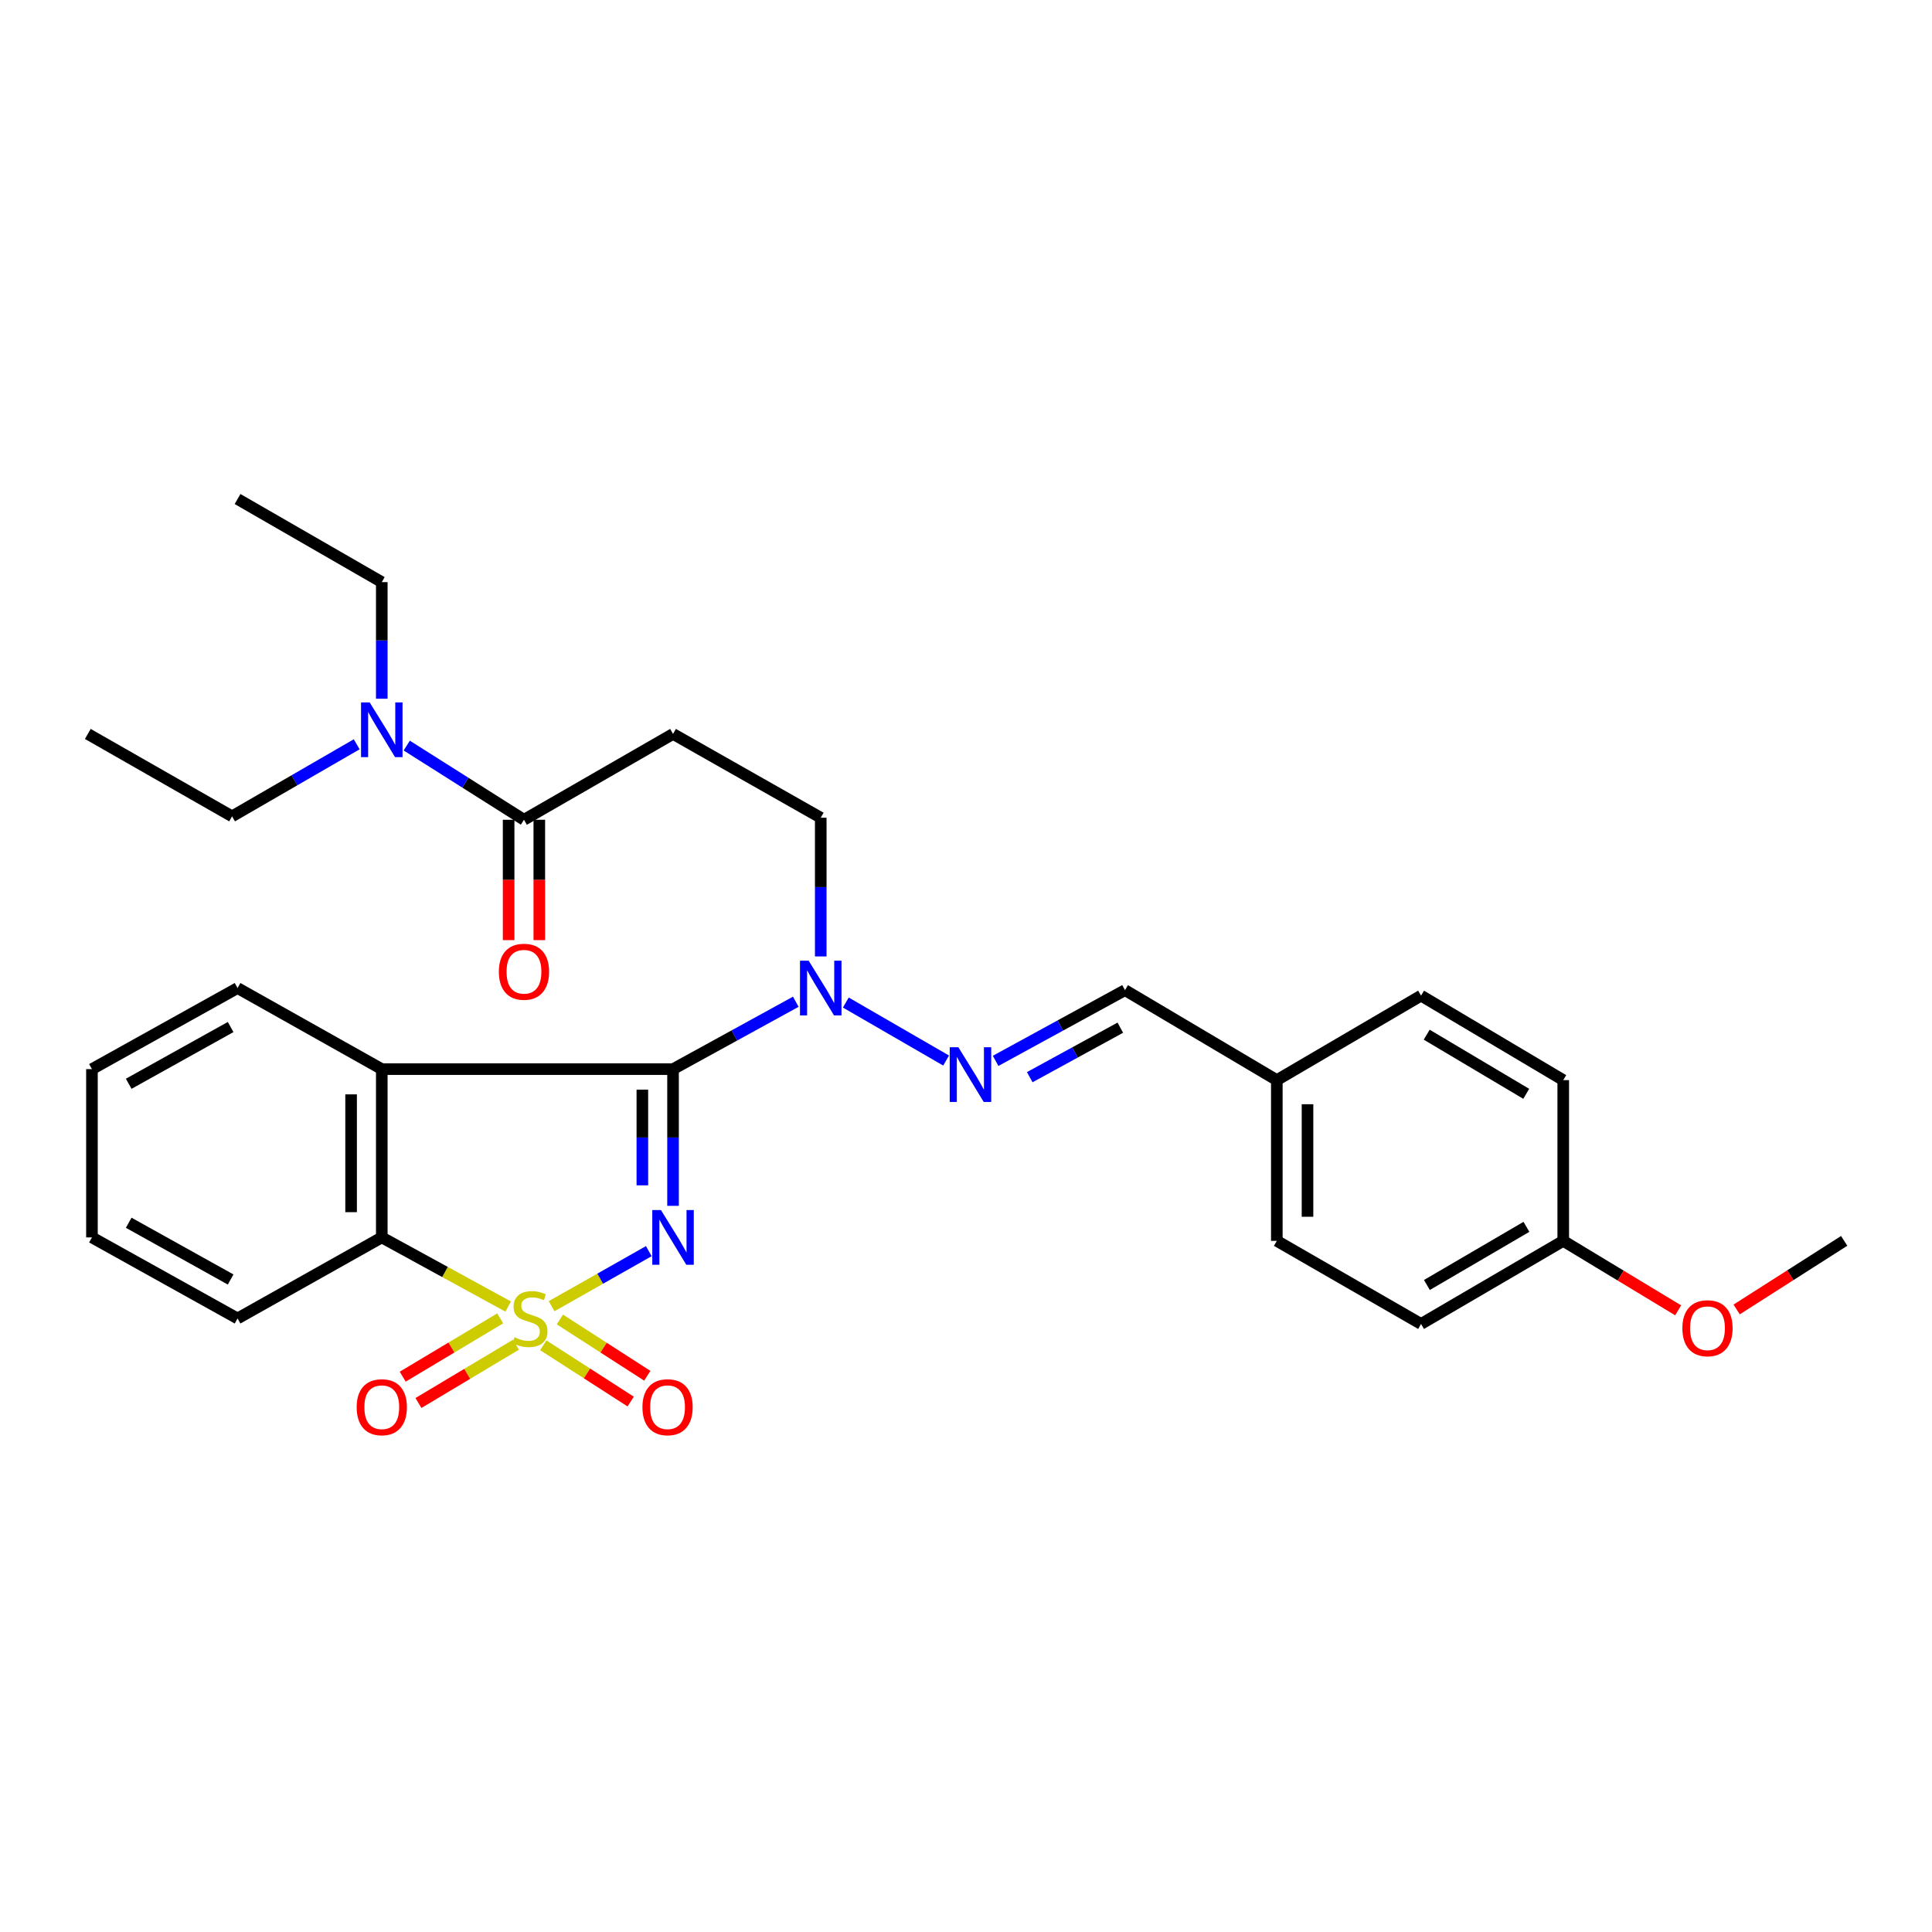 <?xml version='1.0' encoding='iso-8859-1'?>
<svg version='1.1' baseProfile='full'
              xmlns='http://www.w3.org/2000/svg'
                      xmlns:rdkit='http://www.rdkit.org/xml'
                      xmlns:xlink='http://www.w3.org/1999/xlink'
                  xml:space='preserve'
width='1000px' height='1000px' viewBox='0 0 1000 1000'>
<!-- END OF HEADER -->
<rect style='opacity:1.0;fill:#FFFFFF;stroke:none' width='1000' height='1000' x='0' y='0'> </rect>
<path class='bond-0' d='M 285.51,676.085 L 310.664,661.836' style='fill:none;fill-rule:evenodd;stroke:#CCCC00;stroke-width:6px;stroke-linecap:butt;stroke-linejoin:miter;stroke-opacity:1' />
<path class='bond-0' d='M 310.664,661.836 L 335.818,647.587' style='fill:none;fill-rule:evenodd;stroke:#0000FF;stroke-width:6px;stroke-linecap:butt;stroke-linejoin:miter;stroke-opacity:1' />
<path class='bond-3' d='M 263.037,676.271 L 230.324,658.376' style='fill:none;fill-rule:evenodd;stroke:#CCCC00;stroke-width:6px;stroke-linecap:butt;stroke-linejoin:miter;stroke-opacity:1' />
<path class='bond-3' d='M 230.324,658.376 L 197.611,640.48' style='fill:none;fill-rule:evenodd;stroke:#000000;stroke-width:6px;stroke-linecap:butt;stroke-linejoin:miter;stroke-opacity:1' />
<path class='bond-7' d='M 281.201,696.32 L 303.82,710.883' style='fill:none;fill-rule:evenodd;stroke:#CCCC00;stroke-width:6px;stroke-linecap:butt;stroke-linejoin:miter;stroke-opacity:1' />
<path class='bond-7' d='M 303.82,710.883 L 326.44,725.446' style='fill:none;fill-rule:evenodd;stroke:#FF0000;stroke-width:6px;stroke-linecap:butt;stroke-linejoin:miter;stroke-opacity:1' />
<path class='bond-7' d='M 289.799,682.967 L 312.418,697.53' style='fill:none;fill-rule:evenodd;stroke:#CCCC00;stroke-width:6px;stroke-linecap:butt;stroke-linejoin:miter;stroke-opacity:1' />
<path class='bond-7' d='M 312.418,697.53 L 335.037,712.093' style='fill:none;fill-rule:evenodd;stroke:#FF0000;stroke-width:6px;stroke-linecap:butt;stroke-linejoin:miter;stroke-opacity:1' />
<path class='bond-8' d='M 258.913,682.383 L 233.677,697.472' style='fill:none;fill-rule:evenodd;stroke:#CCCC00;stroke-width:6px;stroke-linecap:butt;stroke-linejoin:miter;stroke-opacity:1' />
<path class='bond-8' d='M 233.677,697.472 L 208.44,712.561' style='fill:none;fill-rule:evenodd;stroke:#FF0000;stroke-width:6px;stroke-linecap:butt;stroke-linejoin:miter;stroke-opacity:1' />
<path class='bond-8' d='M 267.063,696.014 L 241.827,711.103' style='fill:none;fill-rule:evenodd;stroke:#CCCC00;stroke-width:6px;stroke-linecap:butt;stroke-linejoin:miter;stroke-opacity:1' />
<path class='bond-8' d='M 241.827,711.103 L 216.59,726.193' style='fill:none;fill-rule:evenodd;stroke:#FF0000;stroke-width:6px;stroke-linecap:butt;stroke-linejoin:miter;stroke-opacity:1' />
<path class='bond-1' d='M 348.364,624.142 L 348.364,588.76' style='fill:none;fill-rule:evenodd;stroke:#0000FF;stroke-width:6px;stroke-linecap:butt;stroke-linejoin:miter;stroke-opacity:1' />
<path class='bond-1' d='M 348.364,588.76 L 348.364,553.377' style='fill:none;fill-rule:evenodd;stroke:#000000;stroke-width:6px;stroke-linecap:butt;stroke-linejoin:miter;stroke-opacity:1' />
<path class='bond-1' d='M 332.482,613.527 L 332.482,588.76' style='fill:none;fill-rule:evenodd;stroke:#0000FF;stroke-width:6px;stroke-linecap:butt;stroke-linejoin:miter;stroke-opacity:1' />
<path class='bond-1' d='M 332.482,588.76 L 332.482,563.992' style='fill:none;fill-rule:evenodd;stroke:#000000;stroke-width:6px;stroke-linecap:butt;stroke-linejoin:miter;stroke-opacity:1' />
<path class='bond-4' d='M 348.364,553.377 L 380.131,535.941' style='fill:none;fill-rule:evenodd;stroke:#000000;stroke-width:6px;stroke-linecap:butt;stroke-linejoin:miter;stroke-opacity:1' />
<path class='bond-4' d='M 380.131,535.941 L 411.897,518.505' style='fill:none;fill-rule:evenodd;stroke:#0000FF;stroke-width:6px;stroke-linecap:butt;stroke-linejoin:miter;stroke-opacity:1' />
<path class='bond-30' d='M 348.364,553.377 L 197.611,553.377' style='fill:none;fill-rule:evenodd;stroke:#000000;stroke-width:6px;stroke-linecap:butt;stroke-linejoin:miter;stroke-opacity:1' />
<path class='bond-2' d='M 197.611,553.377 L 197.611,640.48' style='fill:none;fill-rule:evenodd;stroke:#000000;stroke-width:6px;stroke-linecap:butt;stroke-linejoin:miter;stroke-opacity:1' />
<path class='bond-2' d='M 181.729,566.442 L 181.729,627.414' style='fill:none;fill-rule:evenodd;stroke:#000000;stroke-width:6px;stroke-linecap:butt;stroke-linejoin:miter;stroke-opacity:1' />
<path class='bond-15' d='M 197.611,553.377 L 122.958,511.414' style='fill:none;fill-rule:evenodd;stroke:#000000;stroke-width:6px;stroke-linecap:butt;stroke-linejoin:miter;stroke-opacity:1' />
<path class='bond-21' d='M 197.611,640.48 L 122.958,682.434' style='fill:none;fill-rule:evenodd;stroke:#000000;stroke-width:6px;stroke-linecap:butt;stroke-linejoin:miter;stroke-opacity:1' />
<path class='bond-6' d='M 437.795,518.917 L 489.709,548.931' style='fill:none;fill-rule:evenodd;stroke:#0000FF;stroke-width:6px;stroke-linecap:butt;stroke-linejoin:miter;stroke-opacity:1' />
<path class='bond-11' d='M 424.817,495.05 L 424.817,459.151' style='fill:none;fill-rule:evenodd;stroke:#0000FF;stroke-width:6px;stroke-linecap:butt;stroke-linejoin:miter;stroke-opacity:1' />
<path class='bond-11' d='M 424.817,459.151 L 424.817,423.252' style='fill:none;fill-rule:evenodd;stroke:#000000;stroke-width:6px;stroke-linecap:butt;stroke-linejoin:miter;stroke-opacity:1' />
<path class='bond-5' d='M 271.205,424.311 L 348.364,379.886' style='fill:none;fill-rule:evenodd;stroke:#000000;stroke-width:6px;stroke-linecap:butt;stroke-linejoin:miter;stroke-opacity:1' />
<path class='bond-10' d='M 271.205,424.311 L 240.867,405.11' style='fill:none;fill-rule:evenodd;stroke:#000000;stroke-width:6px;stroke-linecap:butt;stroke-linejoin:miter;stroke-opacity:1' />
<path class='bond-10' d='M 240.867,405.11 L 210.528,385.909' style='fill:none;fill-rule:evenodd;stroke:#0000FF;stroke-width:6px;stroke-linecap:butt;stroke-linejoin:miter;stroke-opacity:1' />
<path class='bond-13' d='M 263.264,424.311 L 263.264,455.459' style='fill:none;fill-rule:evenodd;stroke:#000000;stroke-width:6px;stroke-linecap:butt;stroke-linejoin:miter;stroke-opacity:1' />
<path class='bond-13' d='M 263.264,455.459 L 263.264,486.606' style='fill:none;fill-rule:evenodd;stroke:#FF0000;stroke-width:6px;stroke-linecap:butt;stroke-linejoin:miter;stroke-opacity:1' />
<path class='bond-13' d='M 279.146,424.311 L 279.146,455.459' style='fill:none;fill-rule:evenodd;stroke:#000000;stroke-width:6px;stroke-linecap:butt;stroke-linejoin:miter;stroke-opacity:1' />
<path class='bond-13' d='M 279.146,455.459 L 279.146,486.606' style='fill:none;fill-rule:evenodd;stroke:#FF0000;stroke-width:6px;stroke-linecap:butt;stroke-linejoin:miter;stroke-opacity:1' />
<path class='bond-12' d='M 515.331,549.103 L 548.817,530.801' style='fill:none;fill-rule:evenodd;stroke:#0000FF;stroke-width:6px;stroke-linecap:butt;stroke-linejoin:miter;stroke-opacity:1' />
<path class='bond-12' d='M 548.817,530.801 L 582.303,512.499' style='fill:none;fill-rule:evenodd;stroke:#000000;stroke-width:6px;stroke-linecap:butt;stroke-linejoin:miter;stroke-opacity:1' />
<path class='bond-12' d='M 532.993,557.548 L 556.434,544.737' style='fill:none;fill-rule:evenodd;stroke:#0000FF;stroke-width:6px;stroke-linecap:butt;stroke-linejoin:miter;stroke-opacity:1' />
<path class='bond-12' d='M 556.434,544.737 L 579.874,531.926' style='fill:none;fill-rule:evenodd;stroke:#000000;stroke-width:6px;stroke-linecap:butt;stroke-linejoin:miter;stroke-opacity:1' />
<path class='bond-9' d='M 348.364,379.886 L 424.817,423.252' style='fill:none;fill-rule:evenodd;stroke:#000000;stroke-width:6px;stroke-linecap:butt;stroke-linejoin:miter;stroke-opacity:1' />
<path class='bond-23' d='M 197.611,361.663 L 197.611,331.485' style='fill:none;fill-rule:evenodd;stroke:#0000FF;stroke-width:6px;stroke-linecap:butt;stroke-linejoin:miter;stroke-opacity:1' />
<path class='bond-23' d='M 197.611,331.485 L 197.611,301.307' style='fill:none;fill-rule:evenodd;stroke:#000000;stroke-width:6px;stroke-linecap:butt;stroke-linejoin:miter;stroke-opacity:1' />
<path class='bond-24' d='M 184.633,385.237 L 152.375,403.887' style='fill:none;fill-rule:evenodd;stroke:#0000FF;stroke-width:6px;stroke-linecap:butt;stroke-linejoin:miter;stroke-opacity:1' />
<path class='bond-24' d='M 152.375,403.887 L 120.117,422.538' style='fill:none;fill-rule:evenodd;stroke:#000000;stroke-width:6px;stroke-linecap:butt;stroke-linejoin:miter;stroke-opacity:1' />
<path class='bond-14' d='M 582.303,512.499 L 660.882,559.068' style='fill:none;fill-rule:evenodd;stroke:#000000;stroke-width:6px;stroke-linecap:butt;stroke-linejoin:miter;stroke-opacity:1' />
<path class='bond-17' d='M 660.882,559.068 L 735.536,515.34' style='fill:none;fill-rule:evenodd;stroke:#000000;stroke-width:6px;stroke-linecap:butt;stroke-linejoin:miter;stroke-opacity:1' />
<path class='bond-18' d='M 660.882,559.068 L 660.882,642.271' style='fill:none;fill-rule:evenodd;stroke:#000000;stroke-width:6px;stroke-linecap:butt;stroke-linejoin:miter;stroke-opacity:1' />
<path class='bond-18' d='M 676.764,571.548 L 676.764,629.79' style='fill:none;fill-rule:evenodd;stroke:#000000;stroke-width:6px;stroke-linecap:butt;stroke-linejoin:miter;stroke-opacity:1' />
<path class='bond-31' d='M 122.958,511.414 L 47.59,553.377' style='fill:none;fill-rule:evenodd;stroke:#000000;stroke-width:6px;stroke-linecap:butt;stroke-linejoin:miter;stroke-opacity:1' />
<path class='bond-31' d='M 119.378,531.584 L 66.621,560.958' style='fill:none;fill-rule:evenodd;stroke:#000000;stroke-width:6px;stroke-linecap:butt;stroke-linejoin:miter;stroke-opacity:1' />
<path class='bond-16' d='M 809.13,642.271 L 735.536,685.275' style='fill:none;fill-rule:evenodd;stroke:#000000;stroke-width:6px;stroke-linecap:butt;stroke-linejoin:miter;stroke-opacity:1' />
<path class='bond-16' d='M 790.078,635.009 L 738.562,665.112' style='fill:none;fill-rule:evenodd;stroke:#000000;stroke-width:6px;stroke-linecap:butt;stroke-linejoin:miter;stroke-opacity:1' />
<path class='bond-22' d='M 809.13,642.271 L 838.871,660.251' style='fill:none;fill-rule:evenodd;stroke:#000000;stroke-width:6px;stroke-linecap:butt;stroke-linejoin:miter;stroke-opacity:1' />
<path class='bond-22' d='M 838.871,660.251 L 868.611,678.232' style='fill:none;fill-rule:evenodd;stroke:#FF0000;stroke-width:6px;stroke-linecap:butt;stroke-linejoin:miter;stroke-opacity:1' />
<path class='bond-32' d='M 809.13,642.271 L 809.13,559.068' style='fill:none;fill-rule:evenodd;stroke:#000000;stroke-width:6px;stroke-linecap:butt;stroke-linejoin:miter;stroke-opacity:1' />
<path class='bond-20' d='M 735.536,515.34 L 809.13,559.068' style='fill:none;fill-rule:evenodd;stroke:#000000;stroke-width:6px;stroke-linecap:butt;stroke-linejoin:miter;stroke-opacity:1' />
<path class='bond-20' d='M 738.462,535.553 L 789.978,566.162' style='fill:none;fill-rule:evenodd;stroke:#000000;stroke-width:6px;stroke-linecap:butt;stroke-linejoin:miter;stroke-opacity:1' />
<path class='bond-19' d='M 660.882,642.271 L 735.536,685.275' style='fill:none;fill-rule:evenodd;stroke:#000000;stroke-width:6px;stroke-linecap:butt;stroke-linejoin:miter;stroke-opacity:1' />
<path class='bond-29' d='M 122.958,682.434 L 47.59,640.48' style='fill:none;fill-rule:evenodd;stroke:#000000;stroke-width:6px;stroke-linecap:butt;stroke-linejoin:miter;stroke-opacity:1' />
<path class='bond-29' d='M 119.377,662.264 L 66.62,632.896' style='fill:none;fill-rule:evenodd;stroke:#000000;stroke-width:6px;stroke-linecap:butt;stroke-linejoin:miter;stroke-opacity:1' />
<path class='bond-25' d='M 898.89,677.778 L 926.718,660.024' style='fill:none;fill-rule:evenodd;stroke:#FF0000;stroke-width:6px;stroke-linecap:butt;stroke-linejoin:miter;stroke-opacity:1' />
<path class='bond-25' d='M 926.718,660.024 L 954.545,642.271' style='fill:none;fill-rule:evenodd;stroke:#000000;stroke-width:6px;stroke-linecap:butt;stroke-linejoin:miter;stroke-opacity:1' />
<path class='bond-28' d='M 197.611,301.307 L 122.958,258.293' style='fill:none;fill-rule:evenodd;stroke:#000000;stroke-width:6px;stroke-linecap:butt;stroke-linejoin:miter;stroke-opacity:1' />
<path class='bond-27' d='M 120.117,422.538 L 45.455,379.886' style='fill:none;fill-rule:evenodd;stroke:#000000;stroke-width:6px;stroke-linecap:butt;stroke-linejoin:miter;stroke-opacity:1' />
<path class='bond-26' d='M 47.59,553.377 L 47.59,640.48' style='fill:none;fill-rule:evenodd;stroke:#000000;stroke-width:6px;stroke-linecap:butt;stroke-linejoin:miter;stroke-opacity:1' />
<path  class='atom-0' d='M 266.302 692.154
Q 266.622 692.274, 267.942 692.834
Q 269.262 693.394, 270.702 693.754
Q 272.182 694.074, 273.622 694.074
Q 276.302 694.074, 277.862 692.794
Q 279.422 691.474, 279.422 689.194
Q 279.422 687.634, 278.622 686.674
Q 277.862 685.714, 276.662 685.194
Q 275.462 684.674, 273.462 684.074
Q 270.942 683.314, 269.422 682.594
Q 267.942 681.874, 266.862 680.354
Q 265.822 678.834, 265.822 676.274
Q 265.822 672.714, 268.222 670.514
Q 270.662 668.314, 275.462 668.314
Q 278.742 668.314, 282.462 669.874
L 281.542 672.954
Q 278.142 671.554, 275.582 671.554
Q 272.822 671.554, 271.302 672.714
Q 269.782 673.834, 269.822 675.794
Q 269.822 677.314, 270.582 678.234
Q 271.382 679.154, 272.502 679.674
Q 273.662 680.194, 275.582 680.794
Q 278.142 681.594, 279.662 682.394
Q 281.182 683.194, 282.262 684.834
Q 283.382 686.434, 283.382 689.194
Q 283.382 693.114, 280.742 695.234
Q 278.142 697.314, 273.782 697.314
Q 271.262 697.314, 269.342 696.754
Q 267.462 696.234, 265.222 695.314
L 266.302 692.154
' fill='#CCCC00'/>
<path  class='atom-1' d='M 342.104 626.32
L 351.384 641.32
Q 352.304 642.8, 353.784 645.48
Q 355.264 648.16, 355.344 648.32
L 355.344 626.32
L 359.104 626.32
L 359.104 654.64
L 355.224 654.64
L 345.264 638.24
Q 344.104 636.32, 342.864 634.12
Q 341.664 631.92, 341.304 631.24
L 341.304 654.64
L 337.624 654.64
L 337.624 626.32
L 342.104 626.32
' fill='#0000FF'/>
<path  class='atom-5' d='M 418.557 497.254
L 427.837 512.254
Q 428.757 513.734, 430.237 516.414
Q 431.717 519.094, 431.797 519.254
L 431.797 497.254
L 435.557 497.254
L 435.557 525.574
L 431.677 525.574
L 421.717 509.174
Q 420.557 507.254, 419.317 505.054
Q 418.117 502.854, 417.757 502.174
L 417.757 525.574
L 414.077 525.574
L 414.077 497.254
L 418.557 497.254
' fill='#0000FF'/>
<path  class='atom-7' d='M 496.052 542.058
L 505.332 557.058
Q 506.252 558.538, 507.732 561.218
Q 509.212 563.898, 509.292 564.058
L 509.292 542.058
L 513.052 542.058
L 513.052 570.378
L 509.172 570.378
L 499.212 553.978
Q 498.052 552.058, 496.812 549.858
Q 495.612 547.658, 495.252 546.978
L 495.252 570.378
L 491.572 570.378
L 491.572 542.058
L 496.052 542.058
' fill='#0000FF'/>
<path  class='atom-8' d='M 332.523 728.368
Q 332.523 721.568, 335.883 717.768
Q 339.243 713.968, 345.523 713.968
Q 351.803 713.968, 355.163 717.768
Q 358.523 721.568, 358.523 728.368
Q 358.523 735.248, 355.123 739.168
Q 351.723 743.048, 345.523 743.048
Q 339.283 743.048, 335.883 739.168
Q 332.523 735.288, 332.523 728.368
M 345.523 739.848
Q 349.843 739.848, 352.163 736.968
Q 354.523 734.048, 354.523 728.368
Q 354.523 722.808, 352.163 720.008
Q 349.843 717.168, 345.523 717.168
Q 341.203 717.168, 338.843 719.968
Q 336.523 722.768, 336.523 728.368
Q 336.523 734.088, 338.843 736.968
Q 341.203 739.848, 345.523 739.848
' fill='#FF0000'/>
<path  class='atom-9' d='M 184.611 728.368
Q 184.611 721.568, 187.971 717.768
Q 191.331 713.968, 197.611 713.968
Q 203.891 713.968, 207.251 717.768
Q 210.611 721.568, 210.611 728.368
Q 210.611 735.248, 207.211 739.168
Q 203.811 743.048, 197.611 743.048
Q 191.371 743.048, 187.971 739.168
Q 184.611 735.288, 184.611 728.368
M 197.611 739.848
Q 201.931 739.848, 204.251 736.968
Q 206.611 734.048, 206.611 728.368
Q 206.611 722.808, 204.251 720.008
Q 201.931 717.168, 197.611 717.168
Q 193.291 717.168, 190.931 719.968
Q 188.611 722.768, 188.611 728.368
Q 188.611 734.088, 190.931 736.968
Q 193.291 739.848, 197.611 739.848
' fill='#FF0000'/>
<path  class='atom-11' d='M 191.351 363.573
L 200.631 378.573
Q 201.551 380.053, 203.031 382.733
Q 204.511 385.413, 204.591 385.573
L 204.591 363.573
L 208.351 363.573
L 208.351 391.893
L 204.471 391.893
L 194.511 375.493
Q 193.351 373.573, 192.111 371.373
Q 190.911 369.173, 190.551 368.493
L 190.551 391.893
L 186.871 391.893
L 186.871 363.573
L 191.351 363.573
' fill='#0000FF'/>
<path  class='atom-14' d='M 258.205 502.971
Q 258.205 496.171, 261.565 492.371
Q 264.925 488.571, 271.205 488.571
Q 277.485 488.571, 280.845 492.371
Q 284.205 496.171, 284.205 502.971
Q 284.205 509.851, 280.805 513.771
Q 277.405 517.651, 271.205 517.651
Q 264.965 517.651, 261.565 513.771
Q 258.205 509.891, 258.205 502.971
M 271.205 514.451
Q 275.525 514.451, 277.845 511.571
Q 280.205 508.651, 280.205 502.971
Q 280.205 497.411, 277.845 494.611
Q 275.525 491.771, 271.205 491.771
Q 266.885 491.771, 264.525 494.571
Q 262.205 497.371, 262.205 502.971
Q 262.205 508.691, 264.525 511.571
Q 266.885 514.451, 271.205 514.451
' fill='#FF0000'/>
<path  class='atom-23' d='M 870.792 687.49
Q 870.792 680.69, 874.152 676.89
Q 877.512 673.09, 883.792 673.09
Q 890.072 673.09, 893.432 676.89
Q 896.792 680.69, 896.792 687.49
Q 896.792 694.37, 893.392 698.29
Q 889.992 702.17, 883.792 702.17
Q 877.552 702.17, 874.152 698.29
Q 870.792 694.41, 870.792 687.49
M 883.792 698.97
Q 888.112 698.97, 890.432 696.09
Q 892.792 693.17, 892.792 687.49
Q 892.792 681.93, 890.432 679.13
Q 888.112 676.29, 883.792 676.29
Q 879.472 676.29, 877.112 679.09
Q 874.792 681.89, 874.792 687.49
Q 874.792 693.21, 877.112 696.09
Q 879.472 698.97, 883.792 698.97
' fill='#FF0000'/>
</svg>
